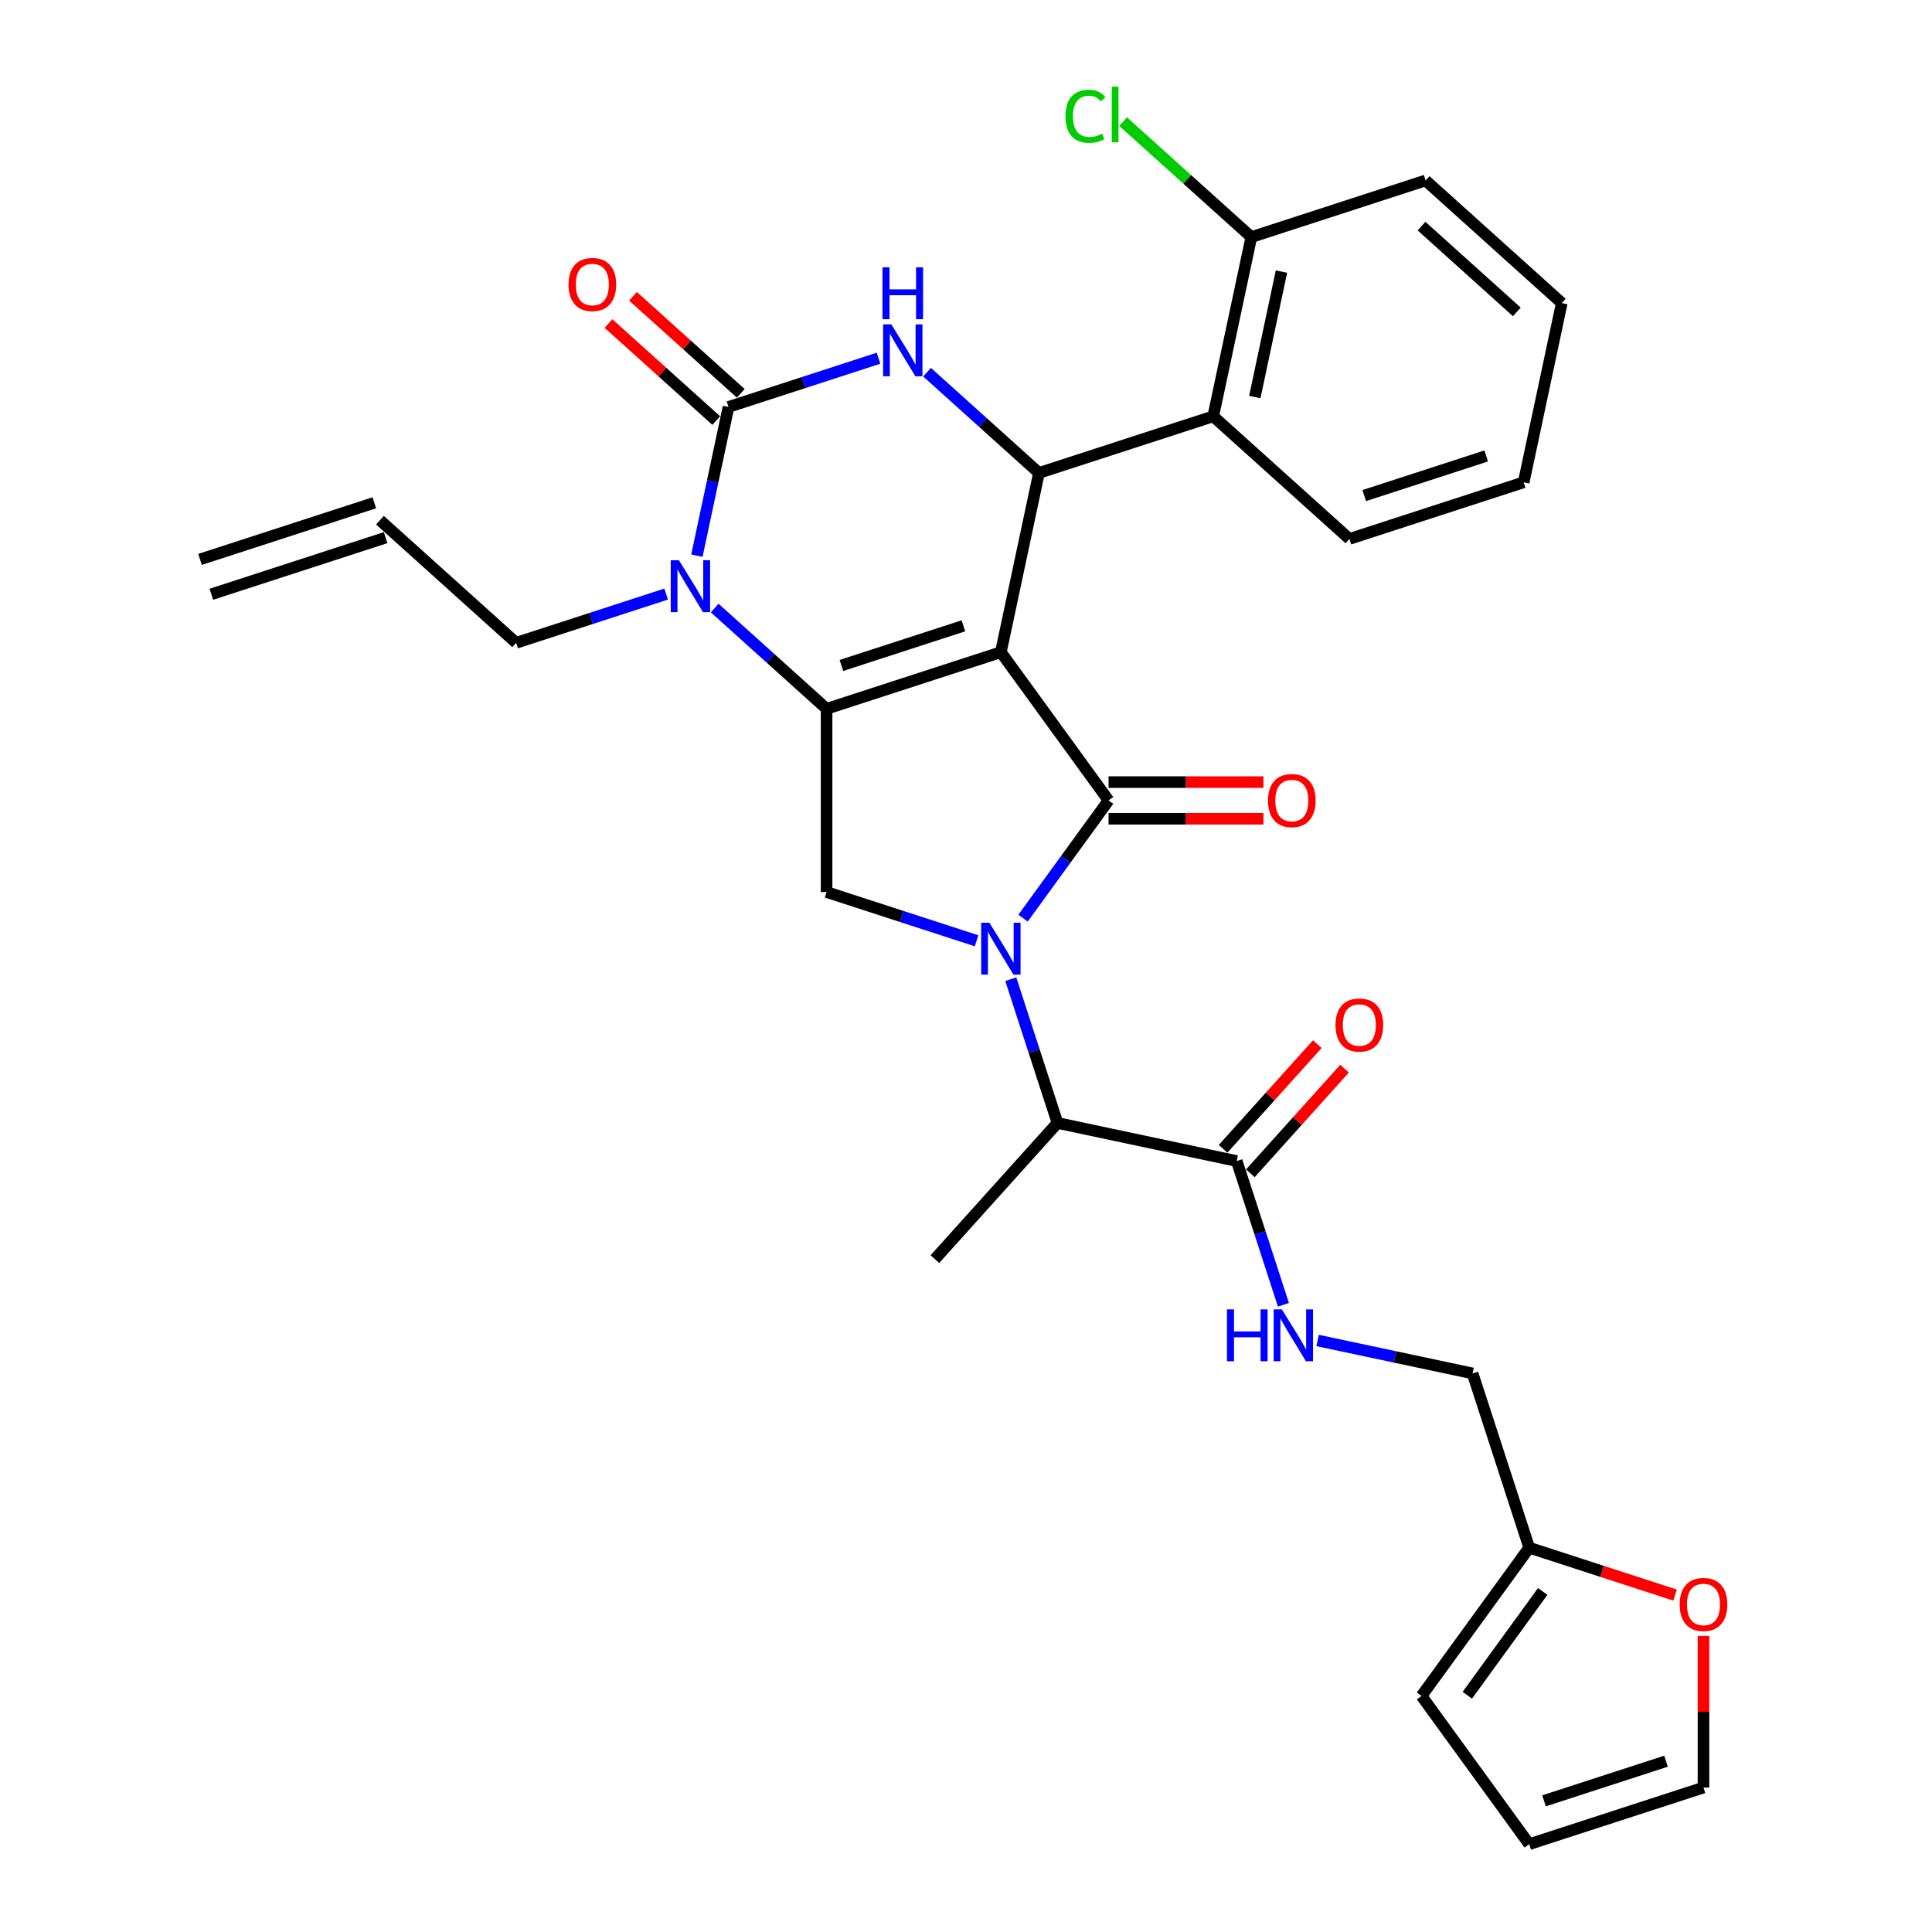 <?xml version='1.0' encoding='iso-8859-1'?>
<svg version='1.1' baseProfile='full'
              xmlns='http://www.w3.org/2000/svg'
                      xmlns:rdkit='http://www.rdkit.org/xml'
                      xmlns:xlink='http://www.w3.org/1999/xlink'
                  xml:space='preserve'
width='1000px' height='1000px' viewBox='0 0 1000 1000'>
<!-- END OF HEADER -->
<rect style='opacity:1.0;fill:#FFFFFF;stroke:none' width='1000' height='1000' x='0' y='0'> </rect>
<path class='bond-0' d='M 647.174,607.302 L 671.555,580.224' style='fill:none;fill-rule:evenodd;stroke:#000000;stroke-width:6px;stroke-linecap:butt;stroke-linejoin:miter;stroke-opacity:1' />
<path class='bond-0' d='M 671.555,580.224 L 695.936,553.146' style='fill:none;fill-rule:evenodd;stroke:#FF0000;stroke-width:6px;stroke-linecap:butt;stroke-linejoin:miter;stroke-opacity:1' />
<path class='bond-0' d='M 633.077,594.61 L 657.458,567.531' style='fill:none;fill-rule:evenodd;stroke:#000000;stroke-width:6px;stroke-linecap:butt;stroke-linejoin:miter;stroke-opacity:1' />
<path class='bond-0' d='M 657.458,567.531 L 681.84,540.453' style='fill:none;fill-rule:evenodd;stroke:#FF0000;stroke-width:6px;stroke-linecap:butt;stroke-linejoin:miter;stroke-opacity:1' />
<path class='bond-1' d='M 640.125,600.956 L 652.212,638.157' style='fill:none;fill-rule:evenodd;stroke:#000000;stroke-width:6px;stroke-linecap:butt;stroke-linejoin:miter;stroke-opacity:1' />
<path class='bond-1' d='M 652.212,638.157 L 664.3,675.358' style='fill:none;fill-rule:evenodd;stroke:#0000FF;stroke-width:6px;stroke-linecap:butt;stroke-linejoin:miter;stroke-opacity:1' />
<path class='bond-2' d='M 640.125,600.956 L 547.352,581.237' style='fill:none;fill-rule:evenodd;stroke:#000000;stroke-width:6px;stroke-linecap:butt;stroke-linejoin:miter;stroke-opacity:1' />
<path class='bond-3' d='M 681.992,693.829 L 722.099,702.354' style='fill:none;fill-rule:evenodd;stroke:#0000FF;stroke-width:6px;stroke-linecap:butt;stroke-linejoin:miter;stroke-opacity:1' />
<path class='bond-3' d='M 722.099,702.354 L 762.207,710.879' style='fill:none;fill-rule:evenodd;stroke:#000000;stroke-width:6px;stroke-linecap:butt;stroke-linejoin:miter;stroke-opacity:1' />
<path class='bond-4' d='M 791.516,801.082 L 829.267,813.348' style='fill:none;fill-rule:evenodd;stroke:#000000;stroke-width:6px;stroke-linecap:butt;stroke-linejoin:miter;stroke-opacity:1' />
<path class='bond-4' d='M 829.267,813.348 L 867.018,825.614' style='fill:none;fill-rule:evenodd;stroke:#FF0000;stroke-width:6px;stroke-linecap:butt;stroke-linejoin:miter;stroke-opacity:1' />
<path class='bond-5' d='M 791.516,801.082 L 735.767,877.814' style='fill:none;fill-rule:evenodd;stroke:#000000;stroke-width:6px;stroke-linecap:butt;stroke-linejoin:miter;stroke-opacity:1' />
<path class='bond-5' d='M 798.5,823.742 L 759.476,877.454' style='fill:none;fill-rule:evenodd;stroke:#000000;stroke-width:6px;stroke-linecap:butt;stroke-linejoin:miter;stroke-opacity:1' />
<path class='bond-6' d='M 791.516,801.082 L 762.207,710.879' style='fill:none;fill-rule:evenodd;stroke:#000000;stroke-width:6px;stroke-linecap:butt;stroke-linejoin:miter;stroke-opacity:1' />
<path class='bond-7' d='M 881.719,846.761 L 881.719,885.999' style='fill:none;fill-rule:evenodd;stroke:#FF0000;stroke-width:6px;stroke-linecap:butt;stroke-linejoin:miter;stroke-opacity:1' />
<path class='bond-7' d='M 881.719,885.999 L 881.719,925.237' style='fill:none;fill-rule:evenodd;stroke:#000000;stroke-width:6px;stroke-linecap:butt;stroke-linejoin:miter;stroke-opacity:1' />
<path class='bond-8' d='M 369.914,314.722 L 398.877,340.8' style='fill:none;fill-rule:evenodd;stroke:#0000FF;stroke-width:6px;stroke-linecap:butt;stroke-linejoin:miter;stroke-opacity:1' />
<path class='bond-8' d='M 398.877,340.8 L 427.84,366.879' style='fill:none;fill-rule:evenodd;stroke:#000000;stroke-width:6px;stroke-linecap:butt;stroke-linejoin:miter;stroke-opacity:1' />
<path class='bond-9' d='M 360.715,287.614 L 368.895,249.128' style='fill:none;fill-rule:evenodd;stroke:#0000FF;stroke-width:6px;stroke-linecap:butt;stroke-linejoin:miter;stroke-opacity:1' />
<path class='bond-9' d='M 368.895,249.128 L 377.076,210.642' style='fill:none;fill-rule:evenodd;stroke:#000000;stroke-width:6px;stroke-linecap:butt;stroke-linejoin:miter;stroke-opacity:1' />
<path class='bond-10' d='M 344.799,307.495 L 305.976,320.109' style='fill:none;fill-rule:evenodd;stroke:#0000FF;stroke-width:6px;stroke-linecap:butt;stroke-linejoin:miter;stroke-opacity:1' />
<path class='bond-10' d='M 305.976,320.109 L 267.153,332.724' style='fill:none;fill-rule:evenodd;stroke:#000000;stroke-width:6px;stroke-linecap:butt;stroke-linejoin:miter;stroke-opacity:1' />
<path class='bond-11' d='M 377.076,210.642 L 415.899,198.028' style='fill:none;fill-rule:evenodd;stroke:#000000;stroke-width:6px;stroke-linecap:butt;stroke-linejoin:miter;stroke-opacity:1' />
<path class='bond-11' d='M 415.899,198.028 L 454.721,185.413' style='fill:none;fill-rule:evenodd;stroke:#0000FF;stroke-width:6px;stroke-linecap:butt;stroke-linejoin:miter;stroke-opacity:1' />
<path class='bond-12' d='M 383.422,203.594 L 355.531,178.48' style='fill:none;fill-rule:evenodd;stroke:#000000;stroke-width:6px;stroke-linecap:butt;stroke-linejoin:miter;stroke-opacity:1' />
<path class='bond-12' d='M 355.531,178.48 L 327.639,153.366' style='fill:none;fill-rule:evenodd;stroke:#FF0000;stroke-width:6px;stroke-linecap:butt;stroke-linejoin:miter;stroke-opacity:1' />
<path class='bond-12' d='M 370.729,217.69 L 342.838,192.577' style='fill:none;fill-rule:evenodd;stroke:#000000;stroke-width:6px;stroke-linecap:butt;stroke-linejoin:miter;stroke-opacity:1' />
<path class='bond-12' d='M 342.838,192.577 L 314.946,167.463' style='fill:none;fill-rule:evenodd;stroke:#FF0000;stroke-width:6px;stroke-linecap:butt;stroke-linejoin:miter;stroke-opacity:1' />
<path class='bond-13' d='M 479.837,192.64 L 508.8,218.719' style='fill:none;fill-rule:evenodd;stroke:#0000FF;stroke-width:6px;stroke-linecap:butt;stroke-linejoin:miter;stroke-opacity:1' />
<path class='bond-13' d='M 508.8,218.719 L 537.763,244.797' style='fill:none;fill-rule:evenodd;stroke:#000000;stroke-width:6px;stroke-linecap:butt;stroke-linejoin:miter;stroke-opacity:1' />
<path class='bond-14' d='M 537.763,244.797 L 627.966,215.488' style='fill:none;fill-rule:evenodd;stroke:#000000;stroke-width:6px;stroke-linecap:butt;stroke-linejoin:miter;stroke-opacity:1' />
<path class='bond-15' d='M 537.763,244.797 L 518.043,337.57' style='fill:none;fill-rule:evenodd;stroke:#000000;stroke-width:6px;stroke-linecap:butt;stroke-linejoin:miter;stroke-opacity:1' />
<path class='bond-16' d='M 427.84,366.879 L 518.043,337.57' style='fill:none;fill-rule:evenodd;stroke:#000000;stroke-width:6px;stroke-linecap:butt;stroke-linejoin:miter;stroke-opacity:1' />
<path class='bond-16' d='M 435.509,344.442 L 498.651,323.926' style='fill:none;fill-rule:evenodd;stroke:#000000;stroke-width:6px;stroke-linecap:butt;stroke-linejoin:miter;stroke-opacity:1' />
<path class='bond-17' d='M 427.84,366.879 L 427.84,461.724' style='fill:none;fill-rule:evenodd;stroke:#000000;stroke-width:6px;stroke-linecap:butt;stroke-linejoin:miter;stroke-opacity:1' />
<path class='bond-18' d='M 518.043,337.57 L 573.792,414.302' style='fill:none;fill-rule:evenodd;stroke:#000000;stroke-width:6px;stroke-linecap:butt;stroke-linejoin:miter;stroke-opacity:1' />
<path class='bond-19' d='M 573.792,414.302 L 551.658,444.767' style='fill:none;fill-rule:evenodd;stroke:#000000;stroke-width:6px;stroke-linecap:butt;stroke-linejoin:miter;stroke-opacity:1' />
<path class='bond-19' d='M 551.658,444.767 L 529.524,475.232' style='fill:none;fill-rule:evenodd;stroke:#0000FF;stroke-width:6px;stroke-linecap:butt;stroke-linejoin:miter;stroke-opacity:1' />
<path class='bond-20' d='M 573.792,423.786 L 613.864,423.786' style='fill:none;fill-rule:evenodd;stroke:#000000;stroke-width:6px;stroke-linecap:butt;stroke-linejoin:miter;stroke-opacity:1' />
<path class='bond-20' d='M 613.864,423.786 L 653.937,423.786' style='fill:none;fill-rule:evenodd;stroke:#FF0000;stroke-width:6px;stroke-linecap:butt;stroke-linejoin:miter;stroke-opacity:1' />
<path class='bond-20' d='M 573.792,404.817 L 613.864,404.817' style='fill:none;fill-rule:evenodd;stroke:#000000;stroke-width:6px;stroke-linecap:butt;stroke-linejoin:miter;stroke-opacity:1' />
<path class='bond-20' d='M 613.864,404.817 L 653.937,404.817' style='fill:none;fill-rule:evenodd;stroke:#FF0000;stroke-width:6px;stroke-linecap:butt;stroke-linejoin:miter;stroke-opacity:1' />
<path class='bond-21' d='M 505.486,486.953 L 466.663,474.339' style='fill:none;fill-rule:evenodd;stroke:#0000FF;stroke-width:6px;stroke-linecap:butt;stroke-linejoin:miter;stroke-opacity:1' />
<path class='bond-21' d='M 466.663,474.339 L 427.84,461.724' style='fill:none;fill-rule:evenodd;stroke:#000000;stroke-width:6px;stroke-linecap:butt;stroke-linejoin:miter;stroke-opacity:1' />
<path class='bond-22' d='M 523.178,506.834 L 535.265,544.035' style='fill:none;fill-rule:evenodd;stroke:#0000FF;stroke-width:6px;stroke-linecap:butt;stroke-linejoin:miter;stroke-opacity:1' />
<path class='bond-22' d='M 535.265,544.035 L 547.352,581.237' style='fill:none;fill-rule:evenodd;stroke:#000000;stroke-width:6px;stroke-linecap:butt;stroke-linejoin:miter;stroke-opacity:1' />
<path class='bond-23' d='M 547.352,581.237 L 483.888,651.72' style='fill:none;fill-rule:evenodd;stroke:#000000;stroke-width:6px;stroke-linecap:butt;stroke-linejoin:miter;stroke-opacity:1' />
<path class='bond-24' d='M 109.396,307.589 L 199.6,278.28' style='fill:none;fill-rule:evenodd;stroke:#000000;stroke-width:6px;stroke-linecap:butt;stroke-linejoin:miter;stroke-opacity:1' />
<path class='bond-24' d='M 103.535,289.548 L 193.738,260.239' style='fill:none;fill-rule:evenodd;stroke:#000000;stroke-width:6px;stroke-linecap:butt;stroke-linejoin:miter;stroke-opacity:1' />
<path class='bond-25' d='M 196.669,269.26 L 267.153,332.724' style='fill:none;fill-rule:evenodd;stroke:#000000;stroke-width:6px;stroke-linecap:butt;stroke-linejoin:miter;stroke-opacity:1' />
<path class='bond-26' d='M 627.966,215.488 L 647.686,122.715' style='fill:none;fill-rule:evenodd;stroke:#000000;stroke-width:6px;stroke-linecap:butt;stroke-linejoin:miter;stroke-opacity:1' />
<path class='bond-26' d='M 649.479,205.516 L 663.282,140.575' style='fill:none;fill-rule:evenodd;stroke:#000000;stroke-width:6px;stroke-linecap:butt;stroke-linejoin:miter;stroke-opacity:1' />
<path class='bond-27' d='M 627.966,215.488 L 698.45,278.952' style='fill:none;fill-rule:evenodd;stroke:#000000;stroke-width:6px;stroke-linecap:butt;stroke-linejoin:miter;stroke-opacity:1' />
<path class='bond-28' d='M 647.686,122.715 L 614.502,92.837' style='fill:none;fill-rule:evenodd;stroke:#000000;stroke-width:6px;stroke-linecap:butt;stroke-linejoin:miter;stroke-opacity:1' />
<path class='bond-28' d='M 614.502,92.837 L 581.318,62.958' style='fill:none;fill-rule:evenodd;stroke:#00CC00;stroke-width:6px;stroke-linecap:butt;stroke-linejoin:miter;stroke-opacity:1' />
<path class='bond-29' d='M 647.686,122.715 L 737.889,93.407' style='fill:none;fill-rule:evenodd;stroke:#000000;stroke-width:6px;stroke-linecap:butt;stroke-linejoin:miter;stroke-opacity:1' />
<path class='bond-30' d='M 698.45,278.952 L 788.654,249.643' style='fill:none;fill-rule:evenodd;stroke:#000000;stroke-width:6px;stroke-linecap:butt;stroke-linejoin:miter;stroke-opacity:1' />
<path class='bond-30' d='M 706.119,256.515 L 769.261,235.999' style='fill:none;fill-rule:evenodd;stroke:#000000;stroke-width:6px;stroke-linecap:butt;stroke-linejoin:miter;stroke-opacity:1' />
<path class='bond-31' d='M 737.889,93.407 L 808.373,156.871' style='fill:none;fill-rule:evenodd;stroke:#000000;stroke-width:6px;stroke-linecap:butt;stroke-linejoin:miter;stroke-opacity:1' />
<path class='bond-31' d='M 735.769,117.023 L 785.108,161.448' style='fill:none;fill-rule:evenodd;stroke:#000000;stroke-width:6px;stroke-linecap:butt;stroke-linejoin:miter;stroke-opacity:1' />
<path class='bond-32' d='M 788.654,249.643 L 808.373,156.871' style='fill:none;fill-rule:evenodd;stroke:#000000;stroke-width:6px;stroke-linecap:butt;stroke-linejoin:miter;stroke-opacity:1' />
<path class='bond-33' d='M 735.767,877.814 L 791.516,954.545' style='fill:none;fill-rule:evenodd;stroke:#000000;stroke-width:6px;stroke-linecap:butt;stroke-linejoin:miter;stroke-opacity:1' />
<path class='bond-34' d='M 881.719,925.237 L 791.516,954.545' style='fill:none;fill-rule:evenodd;stroke:#000000;stroke-width:6px;stroke-linecap:butt;stroke-linejoin:miter;stroke-opacity:1' />
<path class='bond-34' d='M 862.327,911.592 L 799.184,932.108' style='fill:none;fill-rule:evenodd;stroke:#000000;stroke-width:6px;stroke-linecap:butt;stroke-linejoin:miter;stroke-opacity:1' />
<path  class='atom-1' d='M 691.259 530.548
Q 691.259 524.098, 694.446 520.494
Q 697.633 516.89, 703.589 516.89
Q 709.545 516.89, 712.732 520.494
Q 715.919 524.098, 715.919 530.548
Q 715.919 537.073, 712.694 540.791
Q 709.47 544.471, 703.589 544.471
Q 697.671 544.471, 694.446 540.791
Q 691.259 537.111, 691.259 530.548
M 703.589 541.436
Q 707.686 541.436, 709.887 538.705
Q 712.125 535.935, 712.125 530.548
Q 712.125 525.275, 709.887 522.619
Q 707.686 519.925, 703.589 519.925
Q 699.492 519.925, 697.253 522.581
Q 695.053 525.237, 695.053 530.548
Q 695.053 535.973, 697.253 538.705
Q 699.492 541.436, 703.589 541.436
' fill='#FF0000'/>
<path  class='atom-2' d='M 635.081 677.729
L 638.723 677.729
L 638.723 689.149
L 652.457 689.149
L 652.457 677.729
L 656.099 677.729
L 656.099 704.59
L 652.457 704.59
L 652.457 692.184
L 638.723 692.184
L 638.723 704.59
L 635.081 704.59
L 635.081 677.729
' fill='#0000FF'/>
<path  class='atom-2' d='M 663.497 677.729
L 672.298 691.956
Q 673.171 693.36, 674.575 695.902
Q 675.978 698.444, 676.054 698.595
L 676.054 677.729
L 679.62 677.729
L 679.62 704.59
L 675.94 704.59
L 666.494 689.035
Q 665.394 687.214, 664.217 685.127
Q 663.079 683.041, 662.738 682.396
L 662.738 704.59
L 659.248 704.59
L 659.248 677.729
L 663.497 677.729
' fill='#0000FF'/>
<path  class='atom-4' d='M 869.389 830.467
Q 869.389 824.018, 872.576 820.413
Q 875.763 816.809, 881.719 816.809
Q 887.675 816.809, 890.862 820.413
Q 894.049 824.018, 894.049 830.467
Q 894.049 836.992, 890.824 840.71
Q 887.6 844.39, 881.719 844.39
Q 875.801 844.39, 872.576 840.71
Q 869.389 837.03, 869.389 830.467
M 881.719 841.355
Q 885.816 841.355, 888.017 838.624
Q 890.255 835.854, 890.255 830.467
Q 890.255 825.194, 888.017 822.538
Q 885.816 819.844, 881.719 819.844
Q 877.622 819.844, 875.383 822.5
Q 873.183 825.156, 873.183 830.467
Q 873.183 835.892, 875.383 838.624
Q 877.622 841.355, 881.719 841.355
' fill='#FF0000'/>
<path  class='atom-5' d='M 351.419 289.985
L 360.22 304.212
Q 361.093 305.615, 362.497 308.157
Q 363.9 310.699, 363.976 310.851
L 363.976 289.985
L 367.543 289.985
L 367.543 316.845
L 363.863 316.845
L 354.416 301.29
Q 353.316 299.469, 352.14 297.383
Q 351.001 295.296, 350.66 294.651
L 350.66 316.845
L 347.17 316.845
L 347.17 289.985
L 351.419 289.985
' fill='#0000FF'/>
<path  class='atom-7' d='M 461.342 167.903
L 470.143 182.13
Q 471.016 183.534, 472.42 186.075
Q 473.823 188.617, 473.899 188.769
L 473.899 167.903
L 477.465 167.903
L 477.465 194.763
L 473.785 194.763
L 464.339 179.209
Q 463.239 177.388, 462.062 175.301
Q 460.924 173.214, 460.583 172.569
L 460.583 194.763
L 457.093 194.763
L 457.093 167.903
L 461.342 167.903
' fill='#0000FF'/>
<path  class='atom-7' d='M 456.77 138.357
L 460.412 138.357
L 460.412 149.776
L 474.146 149.776
L 474.146 138.357
L 477.788 138.357
L 477.788 165.217
L 474.146 165.217
L 474.146 152.811
L 460.412 152.811
L 460.412 165.217
L 456.77 165.217
L 456.77 138.357
' fill='#0000FF'/>
<path  class='atom-12' d='M 512.106 477.603
L 520.908 491.83
Q 521.78 493.234, 523.184 495.775
Q 524.588 498.317, 524.664 498.469
L 524.664 477.603
L 528.23 477.603
L 528.23 504.463
L 524.55 504.463
L 515.103 488.909
Q 514.003 487.088, 512.827 485.001
Q 511.689 482.914, 511.347 482.269
L 511.347 504.463
L 507.857 504.463
L 507.857 477.603
L 512.106 477.603
' fill='#0000FF'/>
<path  class='atom-14' d='M 656.308 414.377
Q 656.308 407.928, 659.495 404.324
Q 662.681 400.72, 668.638 400.72
Q 674.594 400.72, 677.781 404.324
Q 680.968 407.928, 680.968 414.377
Q 680.968 420.903, 677.743 424.621
Q 674.518 428.301, 668.638 428.301
Q 662.719 428.301, 659.495 424.621
Q 656.308 420.941, 656.308 414.377
M 668.638 425.266
Q 672.735 425.266, 674.935 422.534
Q 677.174 419.765, 677.174 414.377
Q 677.174 409.104, 674.935 406.448
Q 672.735 403.755, 668.638 403.755
Q 664.54 403.755, 662.302 406.41
Q 660.102 409.066, 660.102 414.377
Q 660.102 419.803, 662.302 422.534
Q 664.54 425.266, 668.638 425.266
' fill='#FF0000'/>
<path  class='atom-15' d='M 294.262 147.254
Q 294.262 140.804, 297.449 137.2
Q 300.635 133.596, 306.592 133.596
Q 312.548 133.596, 315.735 137.2
Q 318.922 140.804, 318.922 147.254
Q 318.922 153.779, 315.697 157.497
Q 312.472 161.177, 306.592 161.177
Q 300.673 161.177, 297.449 157.497
Q 294.262 153.817, 294.262 147.254
M 306.592 158.142
Q 310.689 158.142, 312.889 155.411
Q 315.128 152.641, 315.128 147.254
Q 315.128 141.98, 312.889 139.325
Q 310.689 136.631, 306.592 136.631
Q 302.494 136.631, 300.256 139.287
Q 298.056 141.943, 298.056 147.254
Q 298.056 152.679, 300.256 155.411
Q 302.494 158.142, 306.592 158.142
' fill='#FF0000'/>
<path  class='atom-22' d='M 551.48 60.181
Q 551.48 53.504, 554.591 50.014
Q 557.74 46.485, 563.696 46.485
Q 569.235 46.485, 572.194 50.393
L 569.69 52.441
Q 567.528 49.596, 563.696 49.596
Q 559.636 49.596, 557.474 52.328
Q 555.349 55.021, 555.349 60.181
Q 555.349 65.492, 557.55 68.224
Q 559.788 70.955, 564.113 70.955
Q 567.072 70.955, 570.525 69.172
L 571.587 72.018
Q 570.183 72.928, 568.059 73.459
Q 565.934 73.99, 563.582 73.99
Q 557.74 73.99, 554.591 70.424
Q 551.48 66.858, 551.48 60.181
' fill='#00CC00'/>
<path  class='atom-22' d='M 575.457 44.854
L 578.947 44.854
L 578.947 73.649
L 575.457 73.649
L 575.457 44.854
' fill='#00CC00'/>
</svg>
